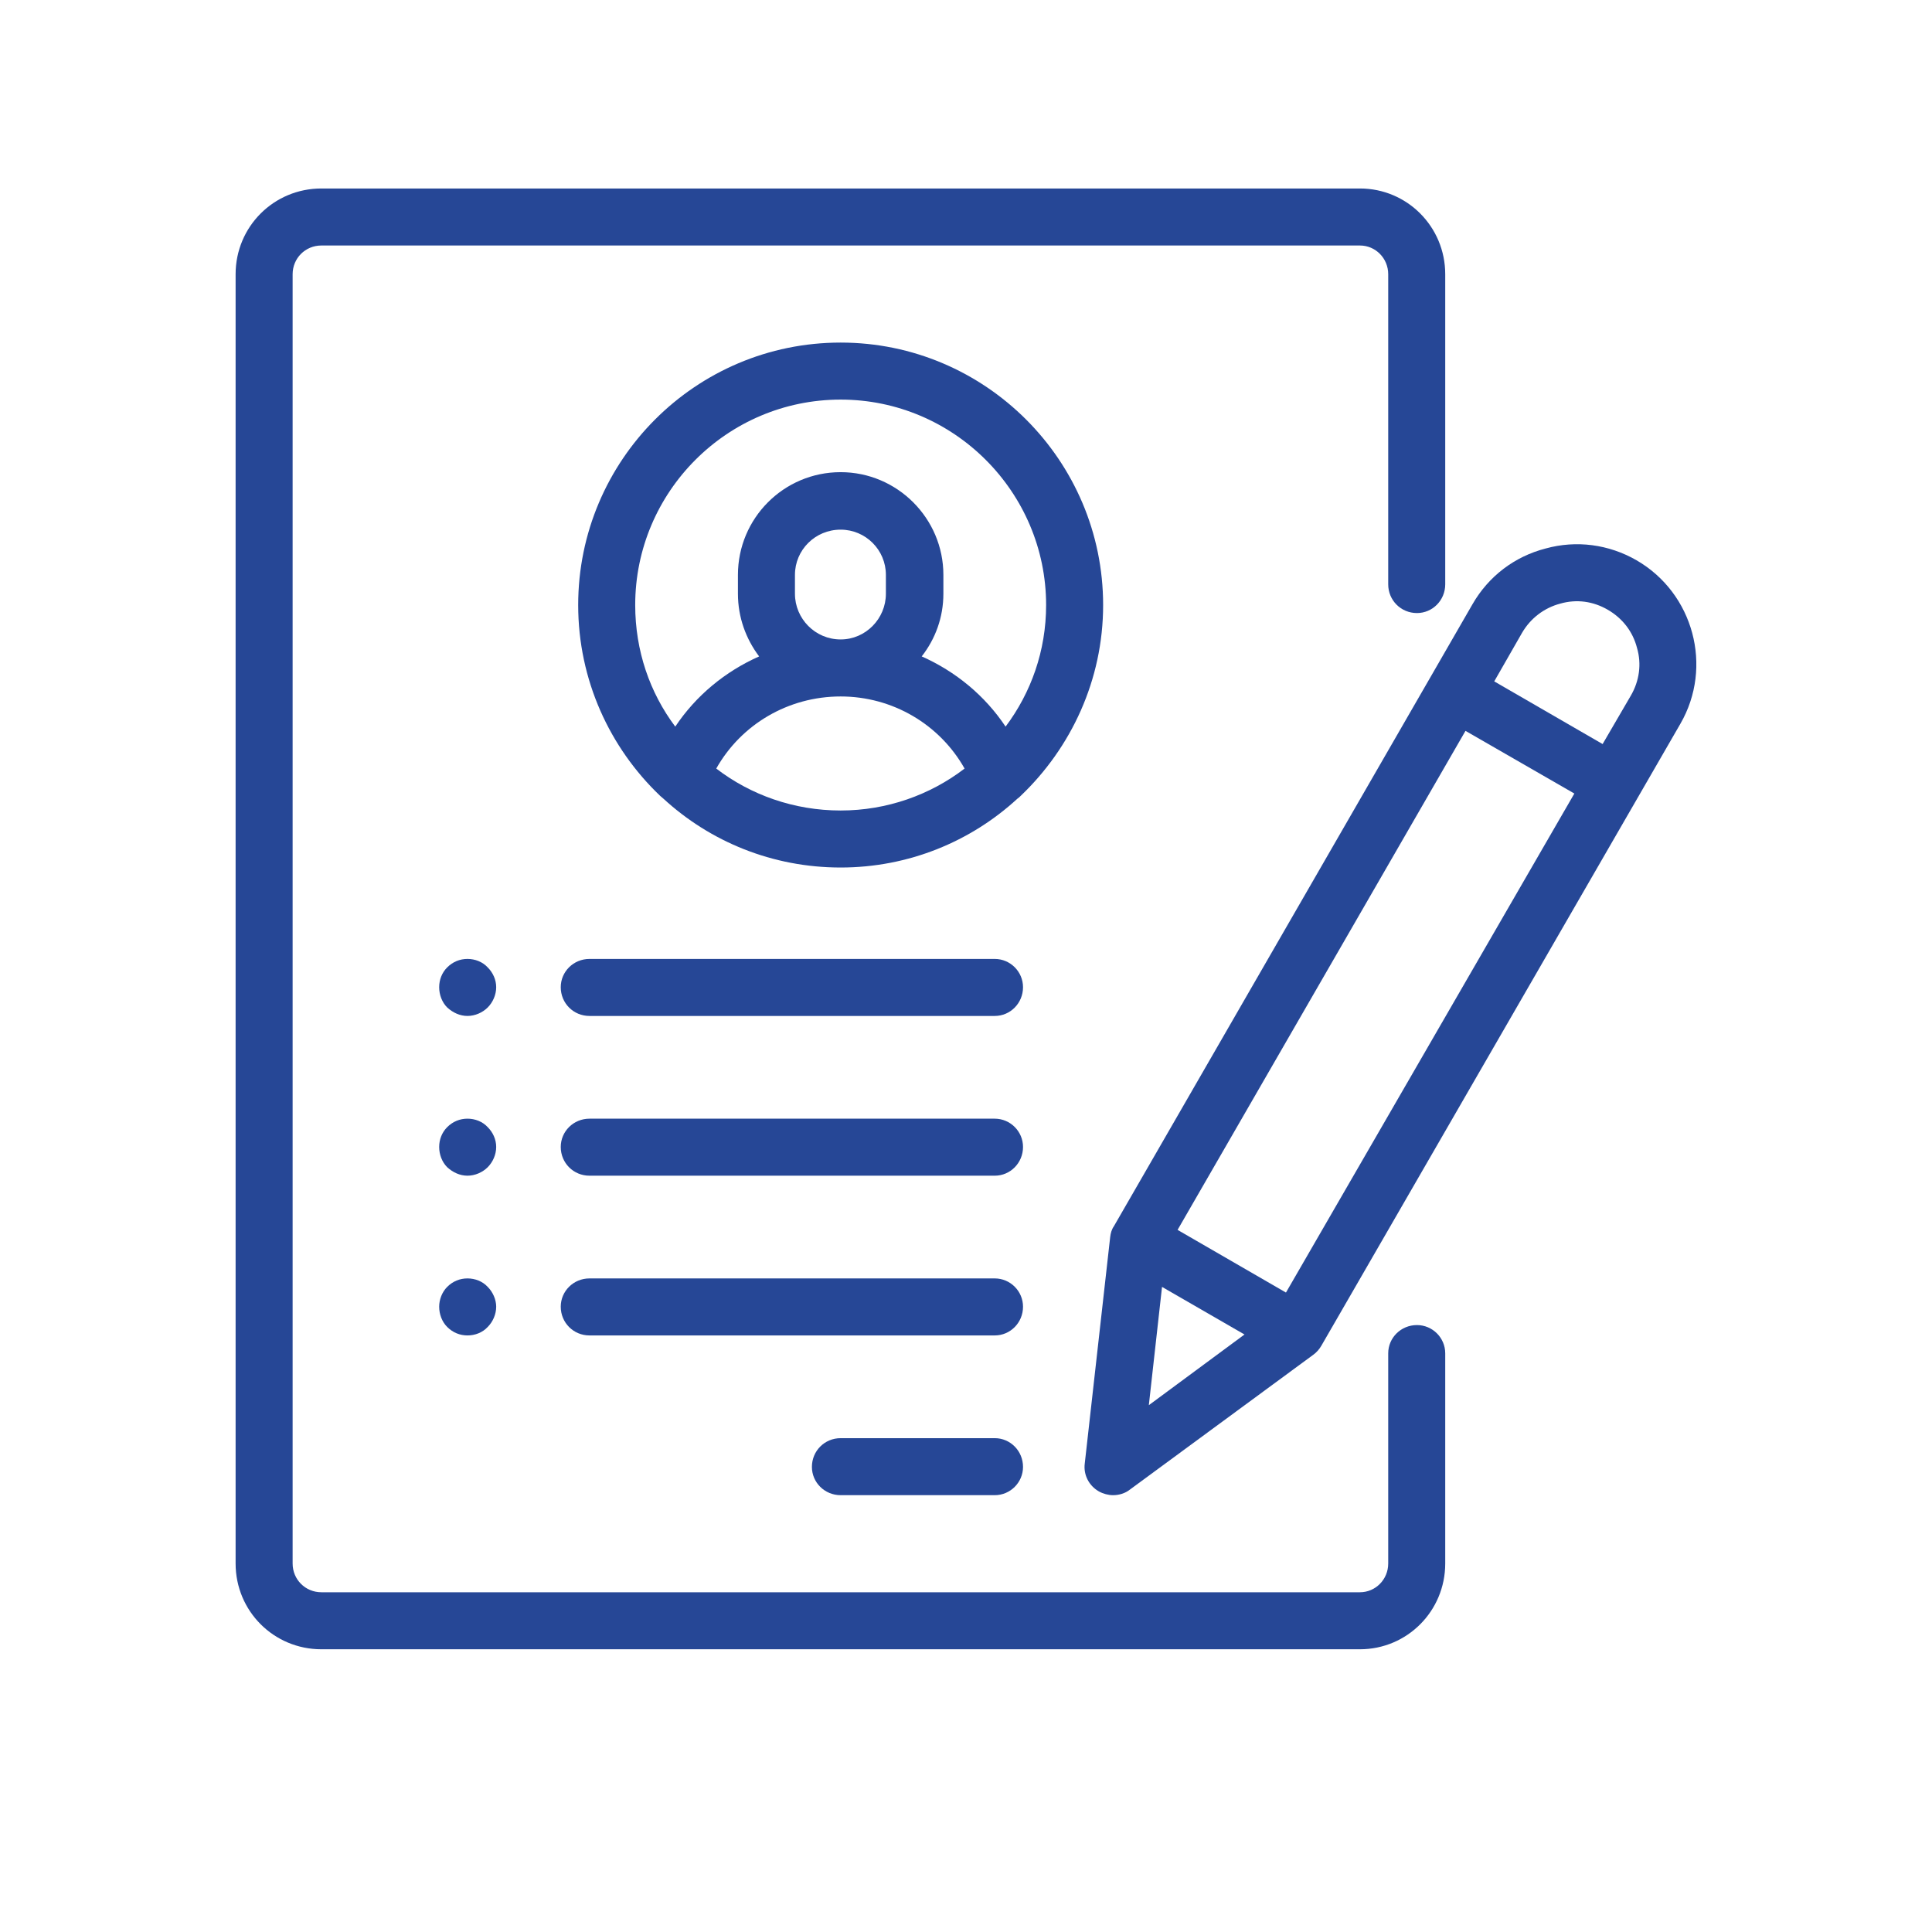 <?xml version="1.0"?>
<svg width="41" height="41" xmlns="http://www.w3.org/2000/svg" xmlns:svg="http://www.w3.org/2000/svg">
 <g class="layer">
  <title>Layer 1</title>
  <path d="m30.07,13.01c0.33,0 0.6,-0.27 0.6,-0.61l0,-6.58c0,-1.01 -0.81,-1.82 -1.81,-1.82l-22.04,0c-1.01,0 -1.82,0.81 -1.82,1.82l0,27.36c0,1.01 0.81,1.82 1.82,1.82l22.04,0c1,0 1.81,-0.81 1.81,-1.82l0,-4.46c0,-0.33 -0.27,-0.6 -0.6,-0.6c-0.34,0 -0.61,0.27 -0.61,0.6l0,4.46c0,0.34 -0.27,0.61 -0.6,0.61l-22.04,0c-0.34,0 -0.61,-0.27 -0.61,-0.61l0,-27.36c0,-0.34 0.27,-0.61 0.61,-0.61l22.04,0c0.33,0 0.6,0.27 0.6,0.61l0,6.58c0,0.34 0.27,0.61 0.61,0.61z" fill="#264796" id="svg_1"/>
  <path d="m17.84,7.27c-3.08,0 -5.57,2.5 -5.57,5.57c0,1.59 0.67,3.03 1.74,4.05c0.02,0.02 0.05,0.04 0.07,0.06c0.99,0.91 2.31,1.46 3.76,1.46c1.44,0 2.76,-0.55 3.75,-1.46c0.03,-0.02 0.05,-0.04 0.07,-0.06c1.07,-1.02 1.75,-2.46 1.75,-4.05c0,-3.07 -2.5,-5.57 -5.57,-5.57zm0,9.93c-0.99,0 -1.91,-0.33 -2.64,-0.89c0.53,-0.94 1.53,-1.53 2.64,-1.53c1.1,0 2.1,0.59 2.63,1.53c-0.73,0.56 -1.65,0.89 -2.63,0.89zm-0.97,-4.6l0,-0.4c0,-0.53 0.43,-0.96 0.97,-0.96c0.53,0 0.96,0.43 0.96,0.96l0,0.4c0,0.53 -0.43,0.97 -0.96,0.97c-0.54,0 -0.97,-0.44 -0.97,-0.97zm4.47,2.82c-0.44,-0.66 -1.06,-1.17 -1.78,-1.49c0.29,-0.37 0.46,-0.83 0.46,-1.33l0,-0.4c0,-1.2 -0.98,-2.18 -2.18,-2.18c-1.21,0 -2.18,0.98 -2.18,2.18l0,0.4c0,0.5 0.17,0.96 0.45,1.33c-0.72,0.32 -1.34,0.83 -1.78,1.49c-0.54,-0.72 -0.85,-1.61 -0.85,-2.58c0,-2.4 1.95,-4.36 4.36,-4.36c2.4,0 4.36,1.96 4.36,4.36c0,0.97 -0.32,1.86 -0.86,2.58z" fill="#264796" id="svg_2"/>
  <path d="m21.11,30.52l-3.27,0c-0.34,0 -0.61,0.27 -0.61,0.61c0,0.33 0.27,0.6 0.61,0.6l3.27,0c0.33,0 0.6,-0.27 0.6,-0.6c0,-0.34 -0.27,-0.61 -0.6,-0.61z" fill="#264796" id="svg_3"/>
  <path d="m21.11,27.13l-8.6,0c-0.34,0 -0.61,0.27 -0.61,0.6c0,0.34 0.27,0.61 0.61,0.61l8.6,0c0.33,0 0.6,-0.27 0.6,-0.61c0,-0.33 -0.27,-0.6 -0.6,-0.6z" fill="#264796" id="svg_4"/>
  <path d="m21.11,23.74l-8.6,0c-0.34,0 -0.61,0.27 -0.61,0.6c0,0.34 0.27,0.61 0.61,0.61l8.6,0c0.33,0 0.6,-0.27 0.6,-0.61c0,-0.33 -0.27,-0.6 -0.6,-0.6z" fill="#264796" id="svg_5"/>
  <path d="m10.35,20.53c-0.11,-0.12 -0.27,-0.18 -0.43,-0.18c-0.16,0 -0.31,0.06 -0.43,0.18c-0.11,0.11 -0.17,0.26 -0.17,0.42c0,0.16 0.06,0.32 0.17,0.43c0.12,0.11 0.27,0.18 0.43,0.18c0.16,0 0.32,-0.07 0.43,-0.18c0.11,-0.11 0.18,-0.27 0.18,-0.43c0,-0.16 -0.07,-0.31 -0.18,-0.42z" fill="#264796" id="svg_6"/>
  <path d="m10.35,23.92c-0.11,-0.12 -0.27,-0.18 -0.43,-0.18c-0.16,0 -0.31,0.06 -0.43,0.18c-0.11,0.11 -0.17,0.26 -0.17,0.42c0,0.16 0.06,0.32 0.17,0.43c0.12,0.11 0.27,0.18 0.43,0.18c0.16,0 0.32,-0.07 0.43,-0.18c0.11,-0.11 0.18,-0.27 0.18,-0.43c0,-0.16 -0.07,-0.31 -0.18,-0.42z" fill="#264796" id="svg_7"/>
  <path d="m10.35,27.31c-0.11,-0.12 -0.27,-0.18 -0.43,-0.18c-0.16,0 -0.31,0.06 -0.43,0.18c-0.11,0.11 -0.17,0.27 -0.17,0.42c0,0.16 0.06,0.32 0.17,0.43c0.12,0.12 0.27,0.18 0.43,0.18c0.16,0 0.32,-0.06 0.43,-0.18c0.11,-0.11 0.18,-0.27 0.18,-0.43c0,-0.15 -0.07,-0.31 -0.18,-0.42z" fill="#264796" id="svg_8"/>
  <path d="m21.11,20.35l-8.6,0c-0.34,0 -0.61,0.27 -0.61,0.6c0,0.34 0.27,0.61 0.61,0.61l8.6,0c0.33,0 0.6,-0.27 0.6,-0.61c0,-0.33 -0.27,-0.6 -0.6,-0.6z" fill="#264796" id="svg_9"/>
  <path d="m34.73,11.89c-0.59,-0.34 -1.28,-0.43 -1.93,-0.25c-0.66,0.17 -1.21,0.59 -1.55,1.18l-7.61,13.2c-0.05,0.07 -0.07,0.15 -0.08,0.23l-0.54,4.81c-0.03,0.24 0.09,0.47 0.3,0.59c0.09,0.05 0.2,0.08 0.3,0.08c0.13,0 0.26,-0.04 0.36,-0.12l3.89,-2.86c0.07,-0.05 0.13,-0.12 0.17,-0.19l7.62,-13.2c0.7,-1.21 0.28,-2.77 -0.93,-3.47zm-10.35,17.93l0.28,-2.51l1.75,1.01l-2.03,1.5zm2.91,-2.39l-2.3,-1.33l6.11,-10.59l2.31,1.33l-6.12,10.59zm7.32,-12.67l-0.6,1.03l-2.3,-1.33l0.59,-1.03c0.18,-0.31 0.47,-0.53 0.81,-0.62c0.35,-0.1 0.7,-0.05 1.01,0.13c0.31,0.18 0.53,0.46 0.62,0.81c0.1,0.34 0.05,0.7 -0.13,1.01z" fill="#264796" id="svg_10"/>
 </g>
</svg>